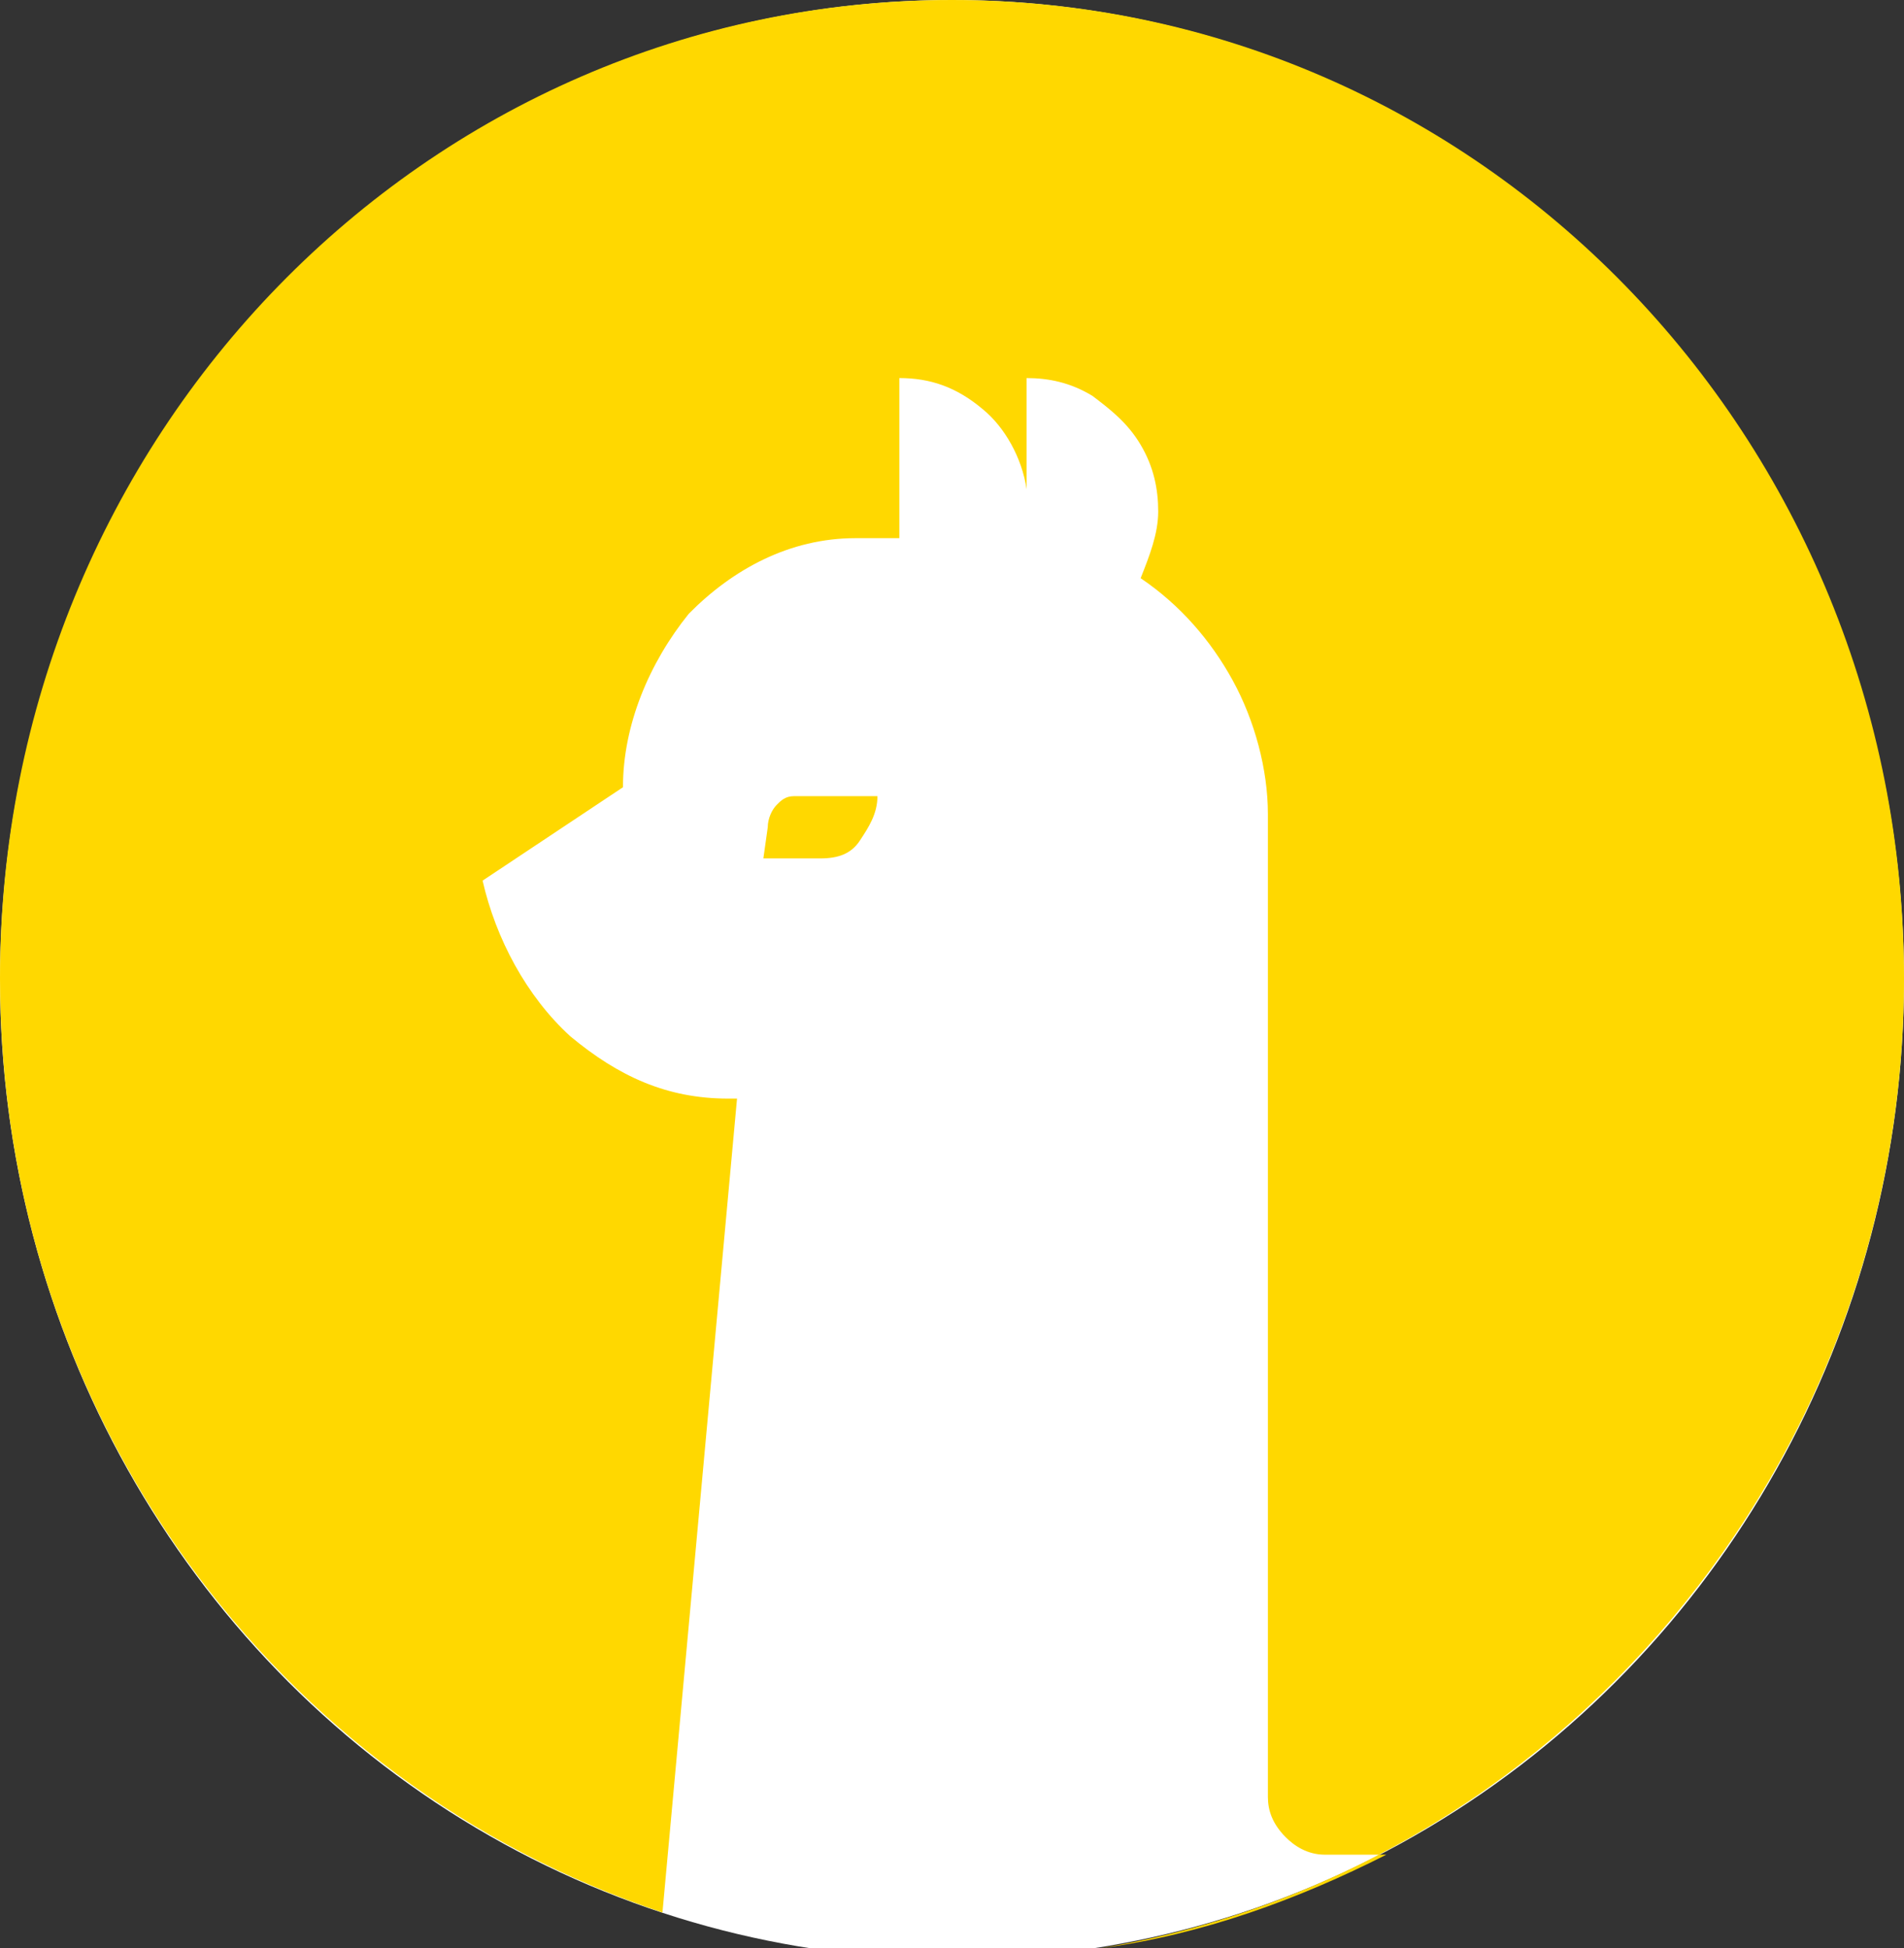 <svg xmlns="http://www.w3.org/2000/svg" width="43" height="44" viewBox="0 0 43 44" fill="none"><rect x="0" y="0" width="43" height="44" fill="#333333" stroke="none"/><g clip-path="url(#clip0_1972_4938)"><ellipse cx="21.5" cy="22.125" rx="21.5" ry="22.125" fill="white"></ellipse><path fill-rule="evenodd" clip-rule="evenodd" d="M14.961 43.196L16.645 24.813H16.447C15.06 24.813 13.97 24.311 12.88 23.406C11.889 22.502 11.196 21.196 10.899 19.89L14.069 17.781C14.069 16.374 14.664 14.968 15.555 13.863C16.546 12.858 17.834 12.155 19.32 12.155H20.311V8.539C21.005 8.539 21.599 8.74 22.194 9.242C22.689 9.644 23.085 10.347 23.184 11.05V8.539C23.68 8.539 24.175 8.639 24.671 8.941C25.067 9.242 25.463 9.543 25.76 10.046C26.058 10.548 26.157 11.05 26.157 11.553C26.157 12.055 25.959 12.557 25.76 13.059C26.652 13.662 27.346 14.466 27.841 15.37C28.336 16.274 28.634 17.379 28.634 18.384V40.584C28.634 40.886 28.733 41.187 29.03 41.489C29.228 41.69 29.525 41.89 29.922 41.89H31.309C29.327 42.895 27.148 43.699 24.869 44C35.074 42.292 43 33.151 43 22.101C43 9.845 33.389 0 21.5 0C9.611 0 0 9.845 0 22.101C0 31.945 6.242 40.283 14.961 43.196ZM17.537 18.183C17.438 18.283 17.339 18.484 17.339 18.685L17.24 19.388H18.528C18.924 19.388 19.221 19.288 19.419 18.986C19.617 18.685 19.816 18.384 19.816 17.982H17.933C17.735 17.982 17.636 18.082 17.537 18.183Z" fill="#FFD800"></path></g><defs><clipPath id="clip0_1972_4938"><rect width="43" height="44" fill="white"></rect></clipPath></defs></svg>